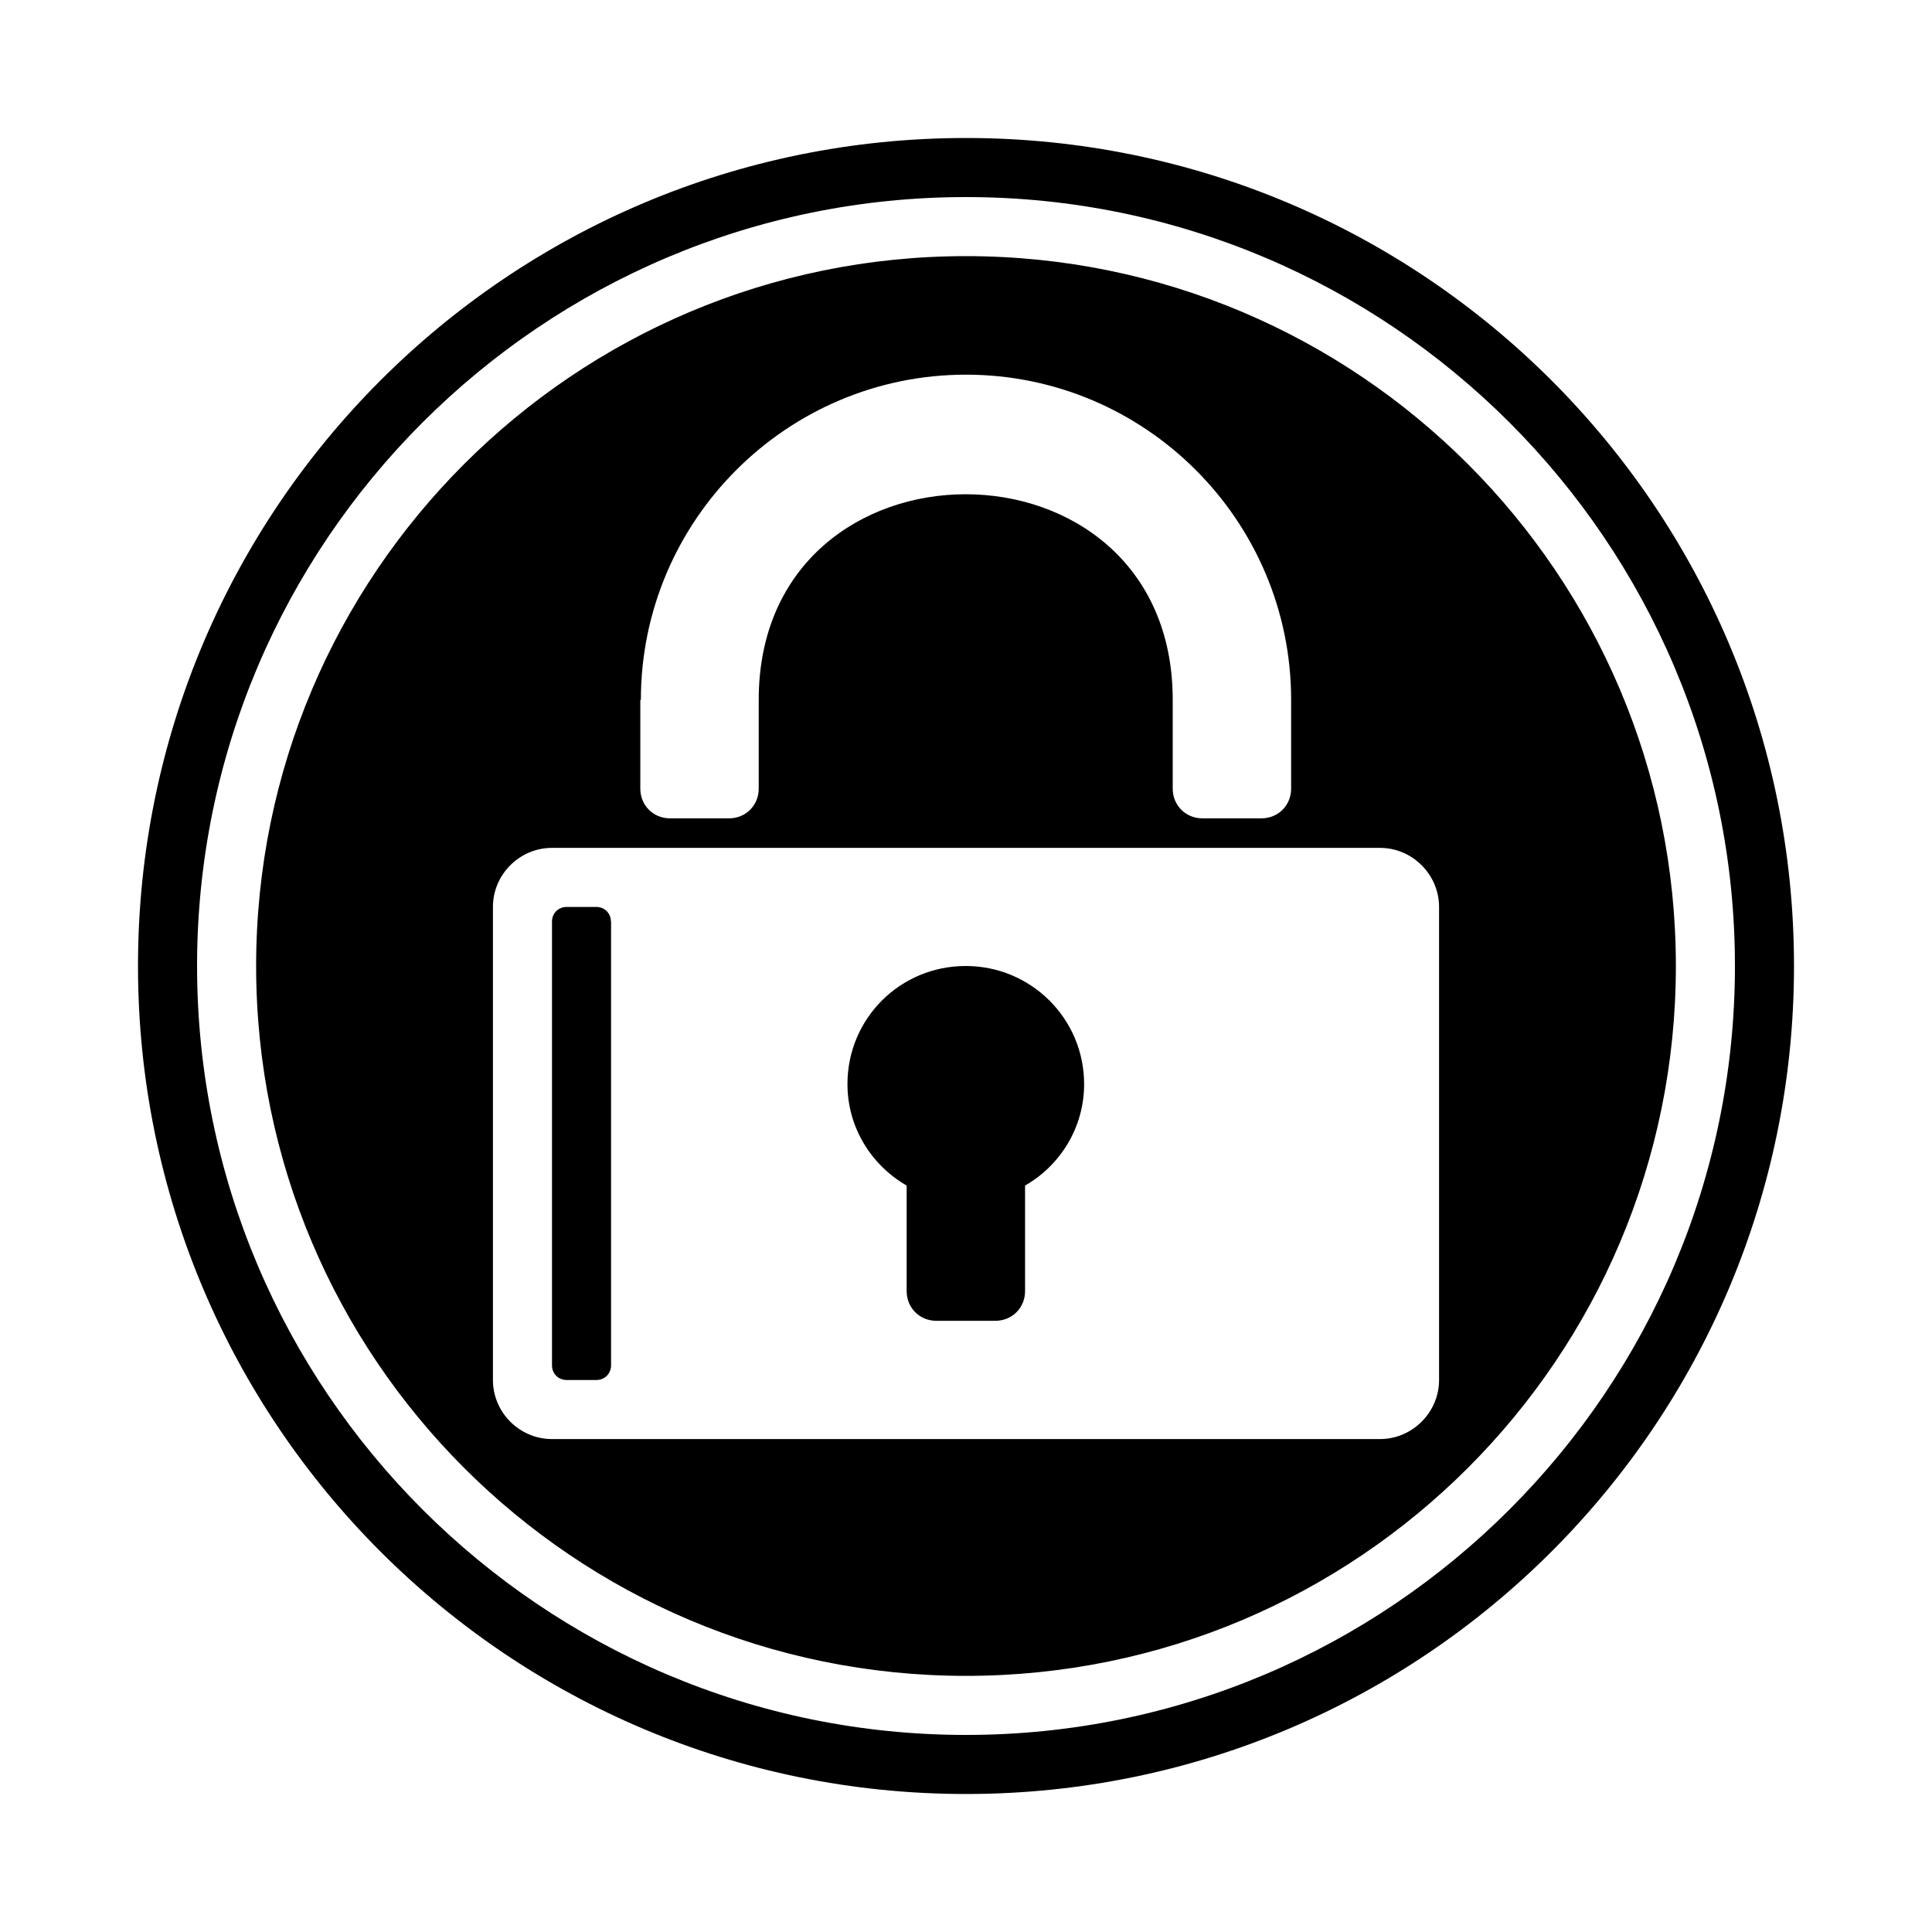 <?xml version="1.0" encoding="utf-8"?>
<svg fill="#000000" width="800px" height="800px" viewBox="0 0 14 14" role="img" focusable="false" aria-hidden="true" xmlns="http://www.w3.org/2000/svg"><path d="M 7,1.856 C 4.16,1.856 1.856,4.16 1.856,7 1.856,9.84 4.16,12.144 7,12.144 9.84,12.144 12.144,9.84 12.144,7 12.144,4.16 9.84,1.856 7,1.856 Z M 4.644,5.072 C 4.644,3.773 5.701,2.715 7,2.715 c 1.299,0 2.356,1.057 2.356,2.356 l 0,0.644 c 0,0.121 -0.094,0.215 -0.215,0.215 l -0.428,0 c -0.121,0 -0.215,-0.094 -0.215,-0.215 l 0,-0.644 c 0,-1.986 -3,-1.986 -3,0 l 0,0.644 c 0,0.121 -0.094,0.215 -0.215,0.215 l -0.428,0 c -0.121,0 -0.215,-0.094 -0.215,-0.215 l 0,-0.644 z M 10.428,10 c 0,0.235 -0.194,0.428 -0.428,0.428 l -6,0 C 3.765,10.428 3.572,10.235 3.572,10 l 0,-3.428 C 3.572,6.337 3.765,6.144 4,6.144 l 6,0 c 0.235,0 0.428,0.194 0.428,0.428 l 0,3.428 z m -6,-3.322 0,3.215 C 4.428,9.954 4.382,10 4.322,10 L 4.106,10 C 4.046,10 4,9.954 4,9.894 L 4,6.678 C 4,6.618 4.046,6.572 4.106,6.572 l 0.215,0 c 0.06,0 0.106,0.046 0.106,0.106 z m 3.428,1.178 c 0,0.315 -0.174,0.59 -0.428,0.735 l 0,0.765 c 0,0.121 -0.094,0.215 -0.215,0.215 l -0.428,0 c -0.121,0 -0.215,-0.094 -0.215,-0.215 l 0,-0.765 C 6.315,8.444 6.141,8.171 6.141,7.856 6.141,7.38 6.523,7 6.998,7 7.472,7 7.856,7.382 7.856,7.856 Z M 7,1 C 3.685,1 1,3.685 1,7 c 0,3.315 2.685,6 6,6 3.315,0 6,-2.685 6,-6 C 13,3.685 10.315,1 7,1 Z M 7,12.572 C 3.927,12.572 1.428,10.073 1.428,7 1.428,3.927 3.927,1.428 7,1.428 c 3.073,0 5.572,2.499 5.572,5.572 0,3.073 -2.499,5.572 -5.572,5.572 z"/></svg>